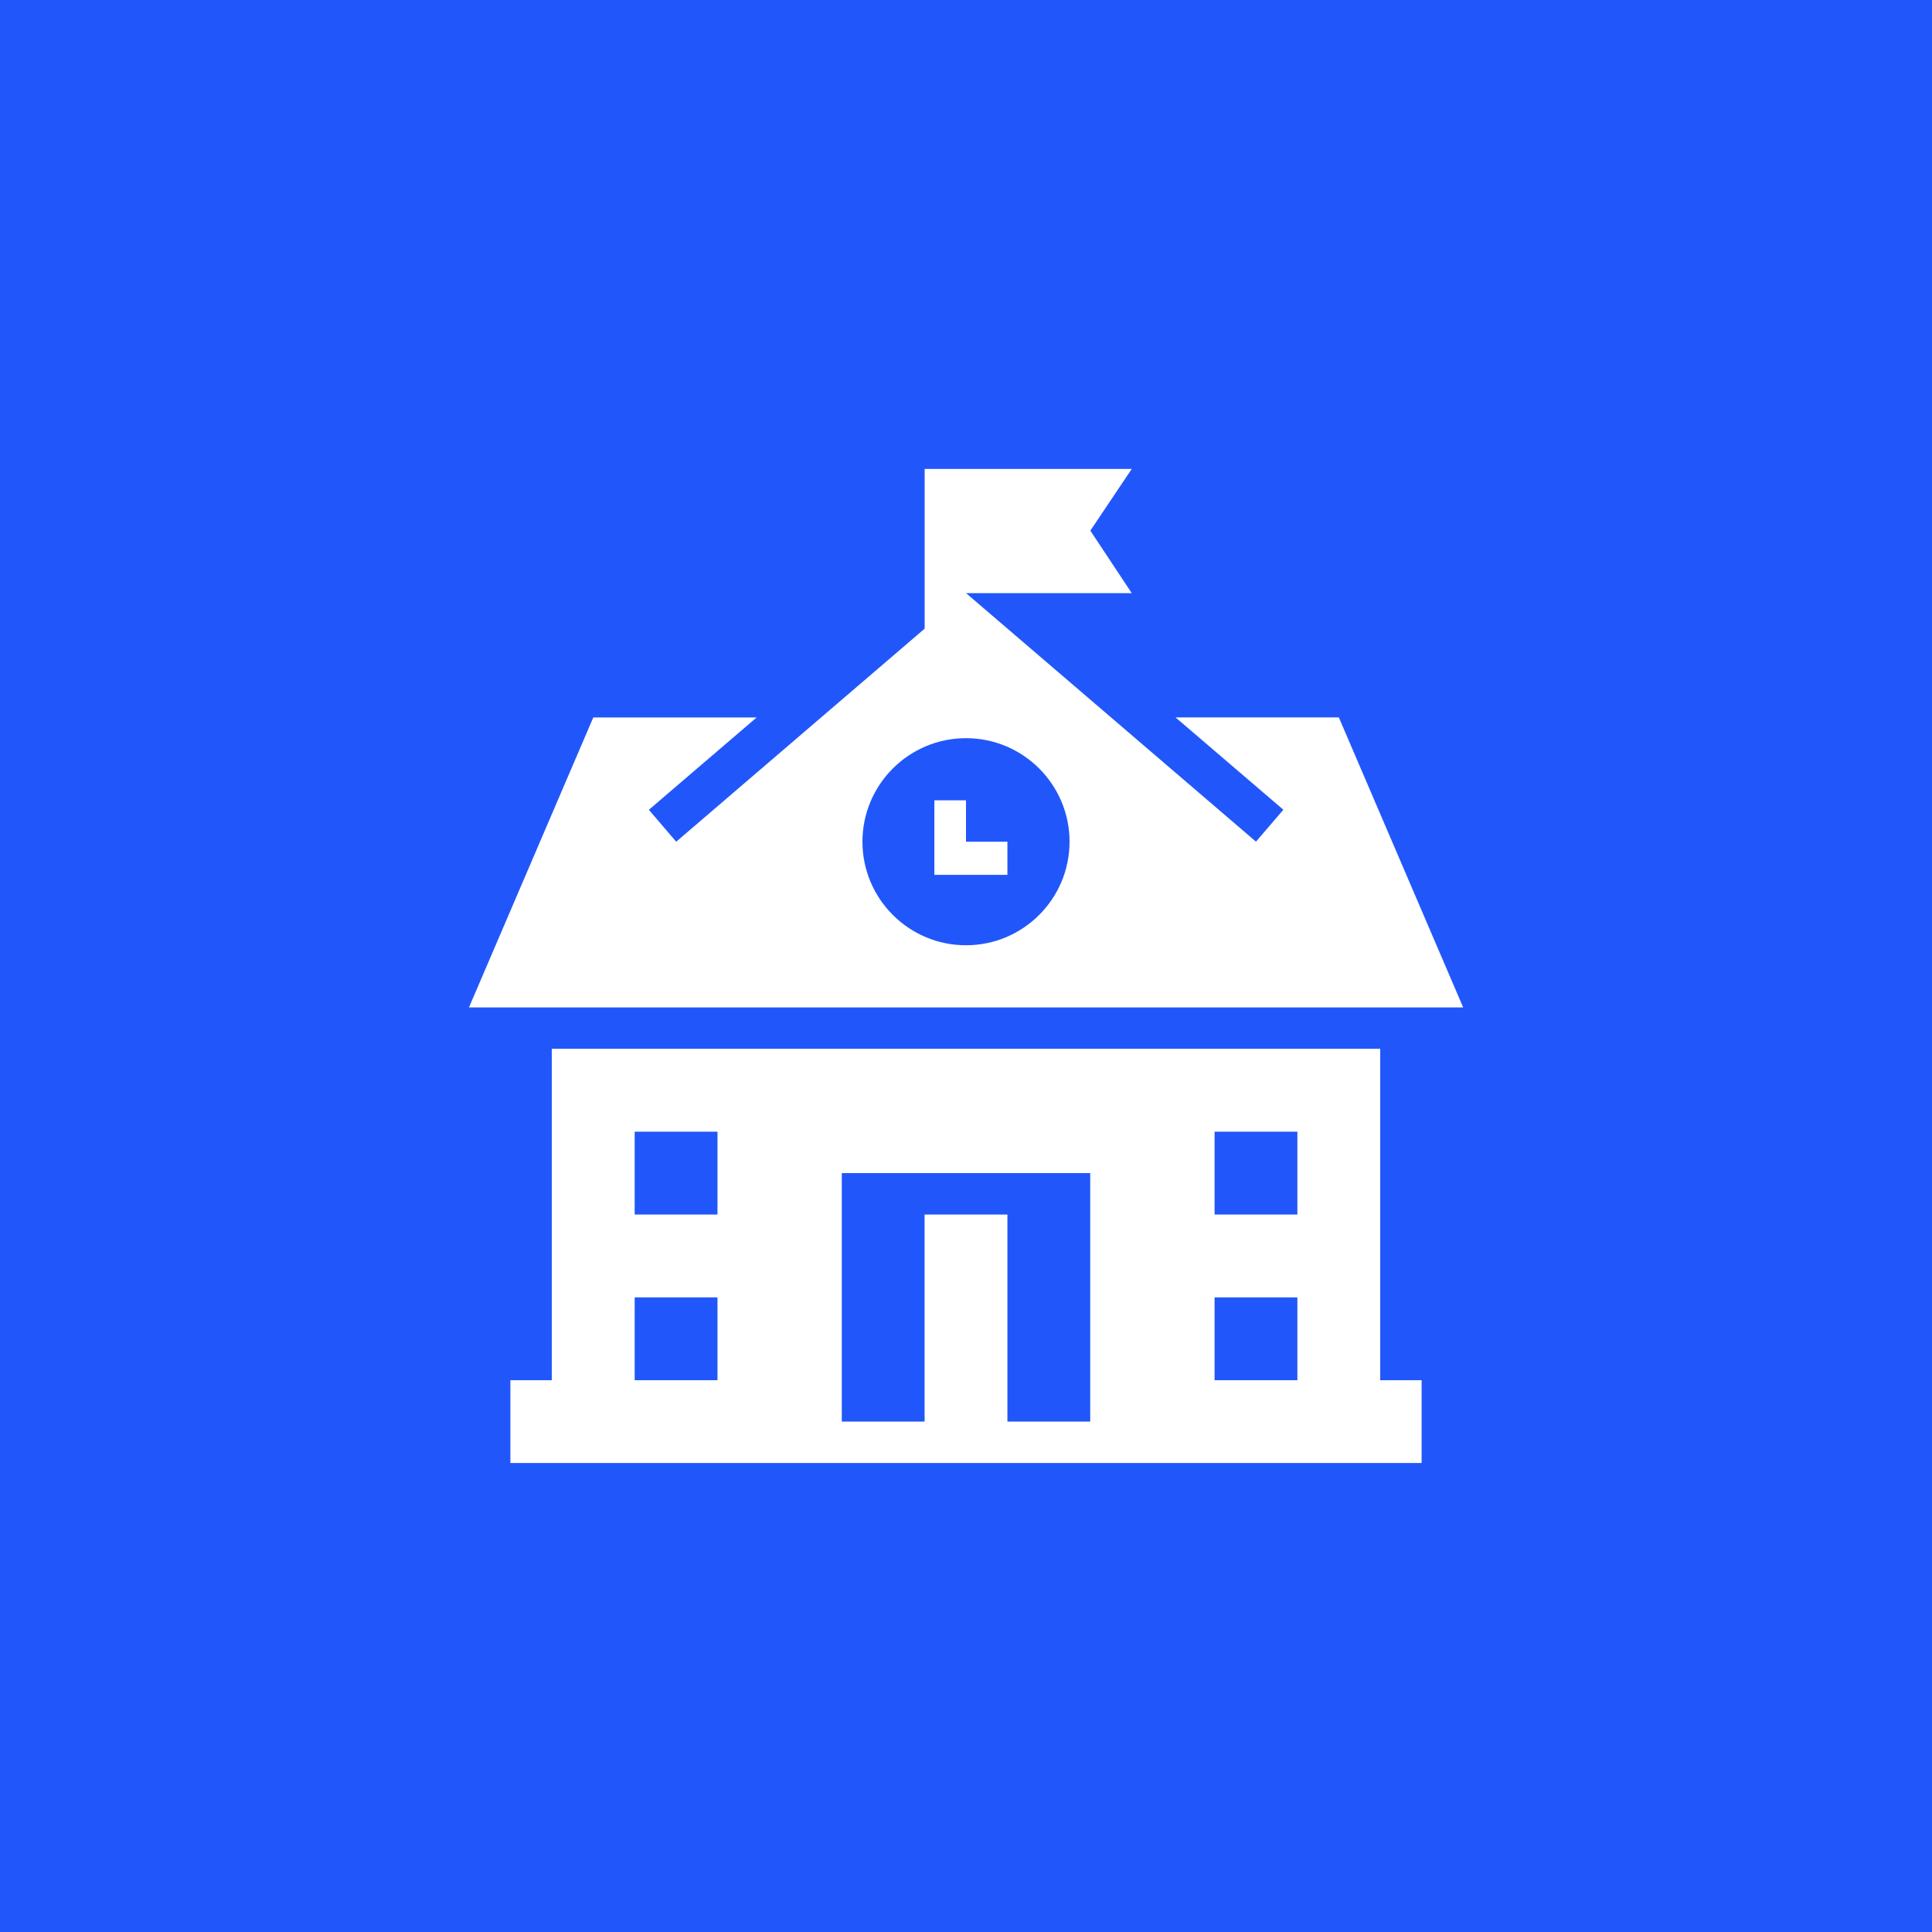 <?xml version="1.0" encoding="UTF-8"?>
<svg id="Laag_2" data-name="Laag 2" xmlns="http://www.w3.org/2000/svg" viewBox="0 0 328 328">
  <defs>
    <style>
      .cls-1 {
        fill: #fff;
        fill-rule: evenodd;
      }

      .cls-2 {
        fill: #2157fa;
      }
    </style>
  </defs>
  <g id="Laag_1-2" data-name="Laag 1">
    <g>
      <rect class="cls-2" width="328" height="328"/>
      <path class="cls-1" d="M234.32,234.32h7.03v14.06H86.65v-14.06h7.03v-56.26h140.64v56.26ZM185.1,199.16h-42.19v42.19h14.06v-35.16h14.06v35.16h14.06v-42.19ZM121.81,220.26h-14.06v14.06h14.06v-14.06ZM220.26,220.26h-14.06v14.06h14.06v-14.06ZM121.81,192.13h-14.06v14.06h14.06v-14.06ZM220.26,192.13h-14.06v14.06h14.06v-14.06ZM248.38,171.03H79.62l21.1-49.22h27.73l-18.29,15.67,4.64,5.42,42.18-36.17v-27.12h35.16l-7.03,10.48,7.03,10.61h-28.13l49.22,42.19,4.65-5.42-18.3-15.67h27.72l21.1,49.22ZM164,125.32c9.7,0,17.58,7.88,17.58,17.58s-7.88,17.58-17.58,17.58-17.58-7.88-17.58-17.58,7.88-17.58,17.58-17.58ZM164,142.9h7.03v5.63h-12.4v-12.66h5.37v7.03Z"/>
    </g>
  </g>
</svg>
